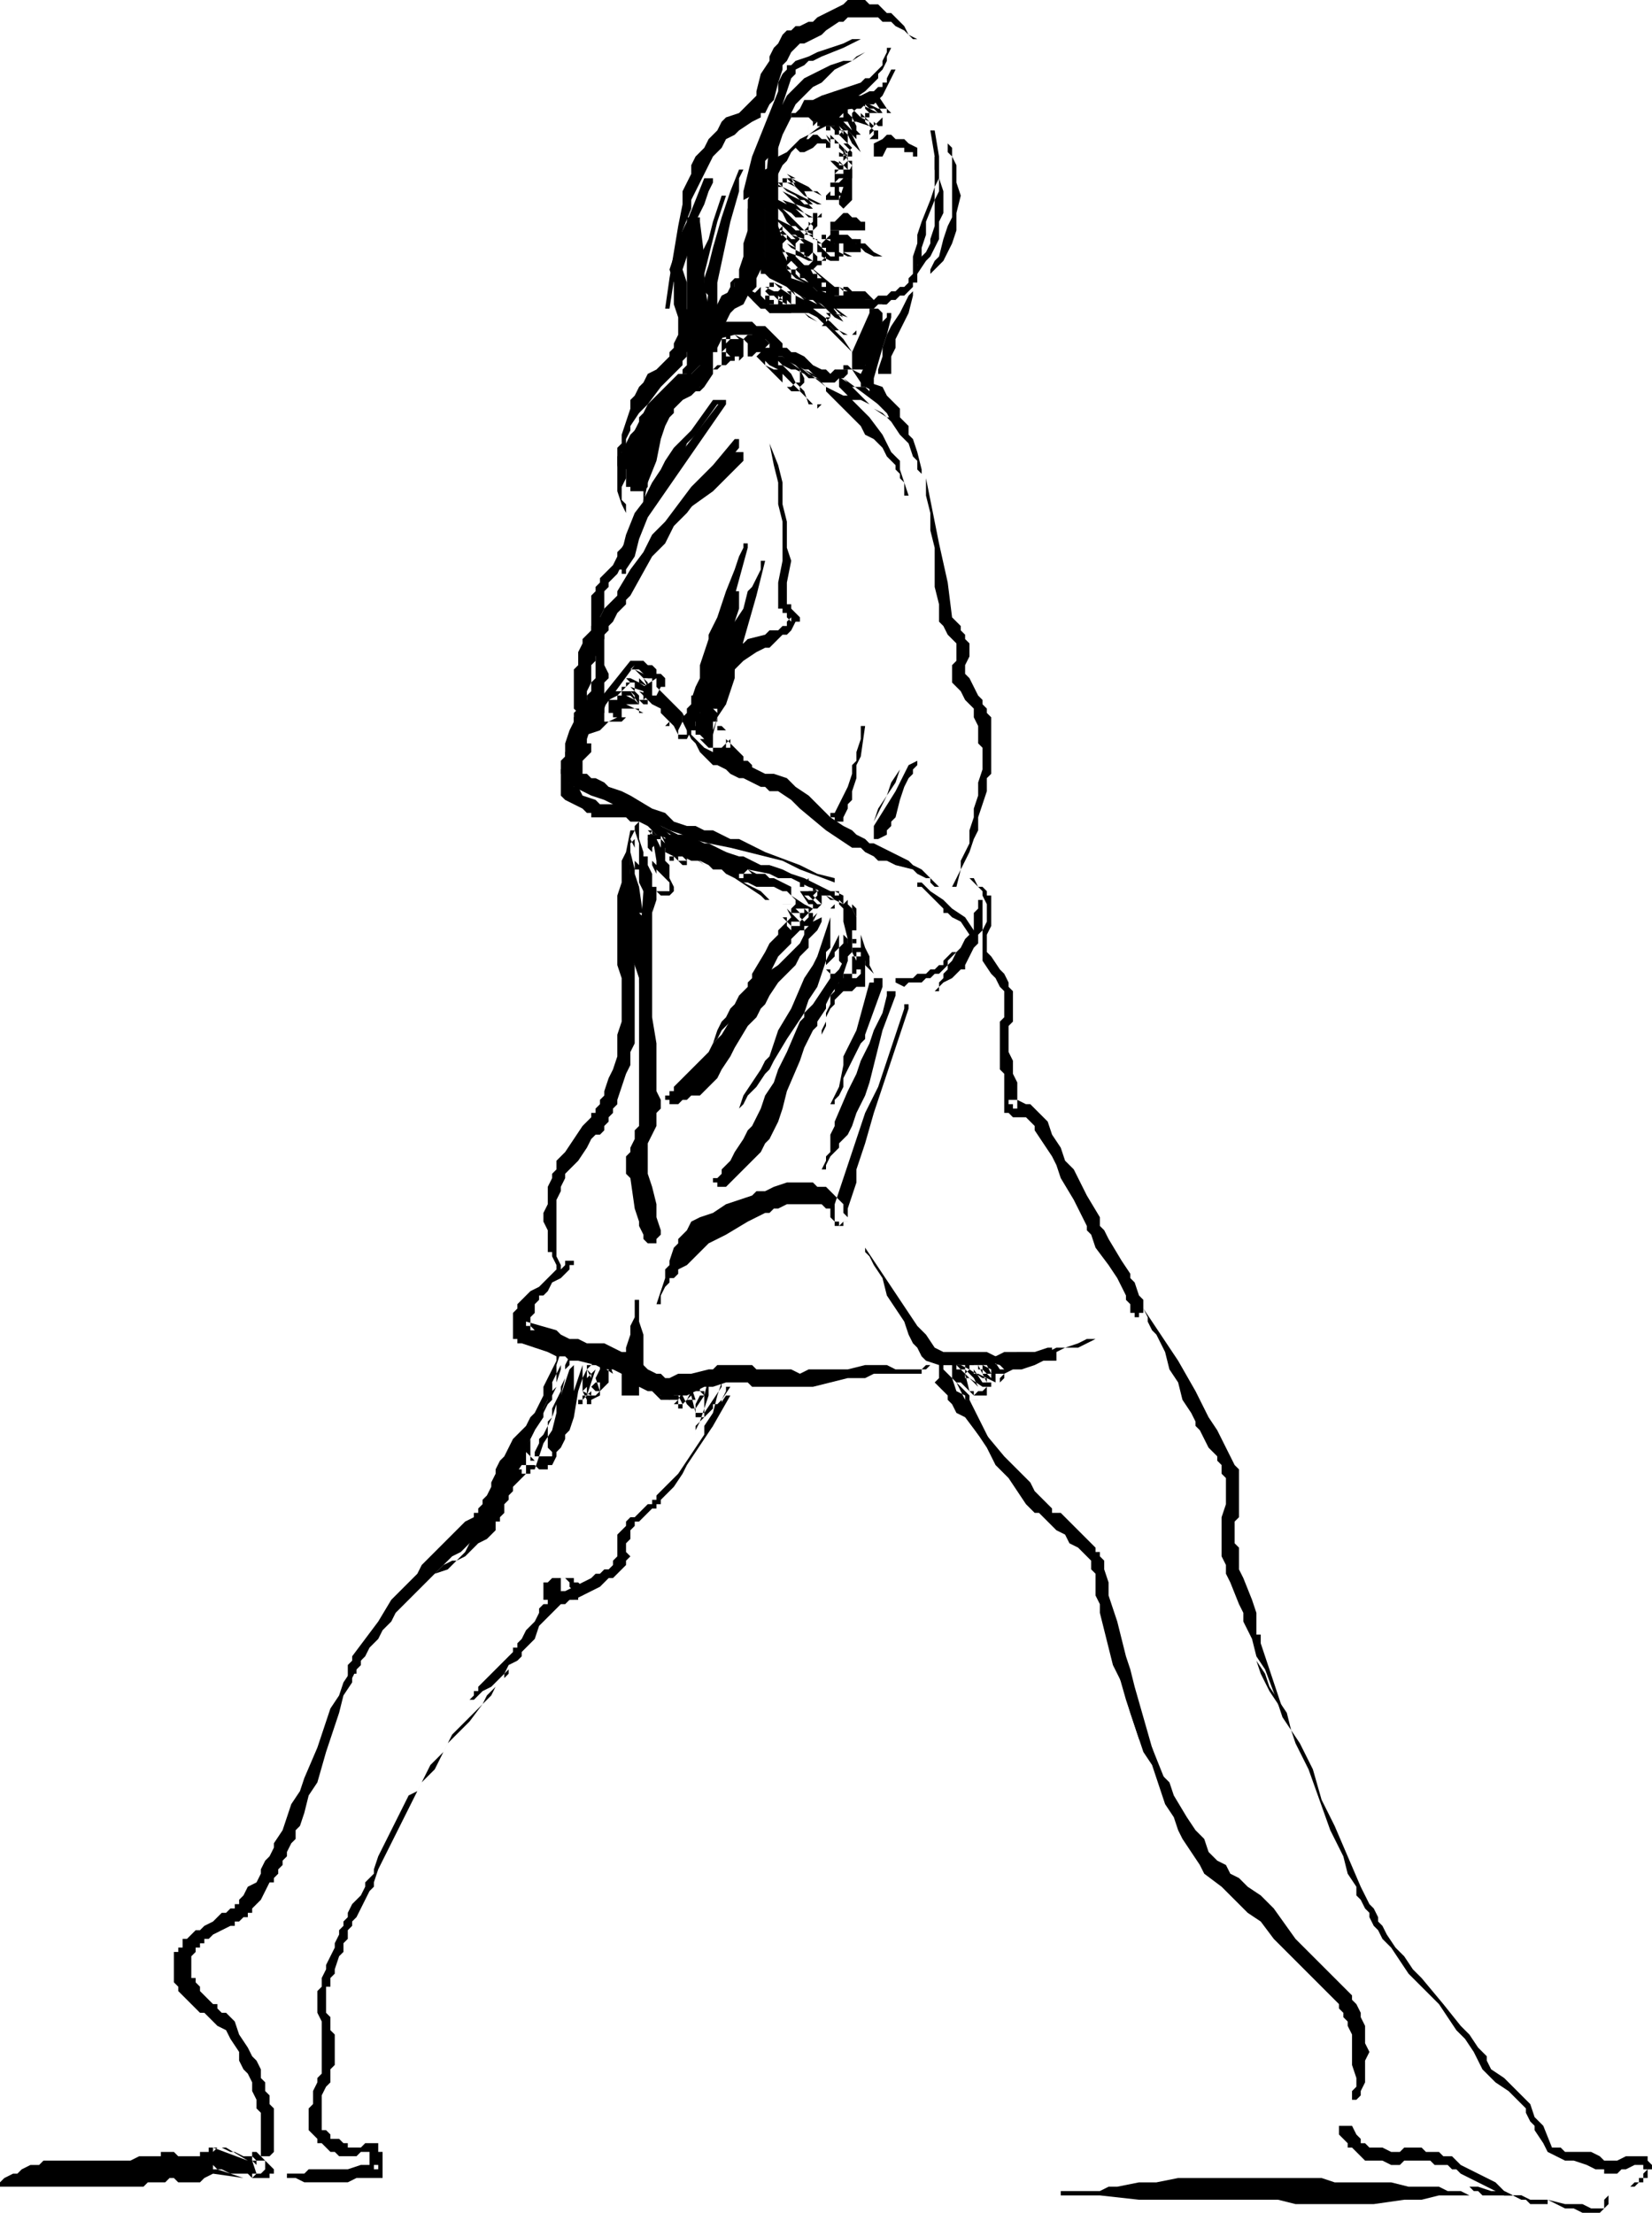 <svg xmlns="http://www.w3.org/2000/svg" width="243.2" height="325.76" fill-rule="evenodd" stroke-linecap="round" preserveAspectRatio="none" viewBox="0 0 380 509"><style>.brush1{fill:#000}.pen2{stroke:none}</style><path d="M215 36v7l-1 3-2 5-1 3v2l-1 3v4l-1 1v1l-1 1h-1l-1 1h-1l-1 1h-2l-1 1h-4l-3-1h-2l-3-1h-1l-1-1-1-1h-1l-3-1-2-2-1-1-1-1h-1v-1h-1V48l-1-1 1-3v-7h-1v2l-1 3-1 2-1 2v10l1 1v3l1 1 1 1v1h1l1 1 2 1 2 1 3 2 2 1h1l2 1 2 1h10l1-1h2l1-1h1l1-1h1l1-1 1-1v-1h1v-4l1-1v-3l1-3v-3l2-5v-3l1-2v-4l-1-1z" class="pen2 brush1"/><path d="m177 33-1 10v13l1 2 2 5 1 1h1v-1h1l-1-1v-2l-1-2v-3l-1-3V33l-1-1-1 1zm19 2v3l-1 2v1l-1 2-1 3v1l1 1 1-1 1-1V35zm-5-1v-1l-1-1h-1l-1-1h-1l-1 1h-1l-1 1-1 1 1 1h1l2-1 1-1h2v1h1v1-1zm20 0-2-1-1-1h-2l-1-1h-1l-1 1-2 1v3h2l1-2h4v1h2v1h1v-2zm6-3 1 2v2l1 1v14l-1 2-1 3-1 4-1 1-1 2v1l-1 1 1-1 1-1 1-1 1-1 2-4 1-3v-4l1-4-1-3v-4l-1-2v-2l-1-1-1-2z" class="pen2 brush1"/><path d="m214 30 1 6v3l1 2v3l-1 2v6l-1 3v1l-1 2-1 1-2 4h1l2-3 1-1 1-2 1-2v-4l1-2v-5l-1-3v-5l-1-6h-1zm-9-14-1 2v1h-1v1h-1l-1 1h-1l-2 1h-3l-7 2-2 2v1l1 1h1l2-2 6-1h2l1-1h2l1-1 1-1 1-2 1-2 1-2h-1v-1 1zm-15 12-4 3-2 1-2 2-1 1-2 1-1 2-2 1-1 2-1 2-1 2v2l-1 1v5l-1 3v3l-1 3v2l-1 1v1l-1 1-2 1-1 2-1 1-1 1-1 2-1 4v1l1 1v1h3v-1l2-4v-2l1-2 1-1 2-1 1-2 1-1 1-1v-2l1-2 1-3V48l1-2v-2l1-2 1-2 1-2 1-1 1-2 1-1 2-1 1-2 2-1 2-1v-1z" class="pen2 brush1"/><path d="M163 64v3l-1 7-1 6v4l-1 1-1 1h-3l-2 2-2 2-1 1-1 1-1 1-1 2-1 1v1l-1 2-1 3-1 2v8h1v1h3v-3l1-1v-2l1-2v-1l1-2v-2l1-2 1-2 1-1 1-1 1-1 1-1 2-1 1-1 1-1h1l2-3V64h-1z" class="pen2 brush1"/><path d="m145 120-1-2v-2l-1-1v-3l1-2v-2l1-2 1-2 1-2 1-2 1-3 1-1 1-2 1-1 1-2-1 1-2 2-2 2-2 3-1 1-1 2-1 1v1l-1 1v8l1 3 1 2 1 2z" class="pen2 brush1"/><path d="M143 111v-7l1-2v-1l1-2v-1l2-3 2-2 3-4 2-2 1-1 1-1 1-1v-1l1-1v-1l1-1v-6l-1-3v-6l-1-3 2-6v-2l1-3 1-2 1-2 1-3 1-2v-1h-2l-2 5-2 5-1 2-1 3-1 3-1 3 1 3v5l1 3v4l-1 2v1l-1 1v1l-1 1-1 1-1 1-2 1-1 2-1 1-1 2-1 1v2l-1 3-1 3v2l-1 1v4l1 4z" class="pen2 brush1"/><path d="m154 71 2-13 1-5 2-5v-2l1-2 1-2 1-2 1-2 1-2 2-2 1-2 2-1 1-1 3-2 2-1v-1h1l1-2 1-1 1-4 1-3v-1l1-1 1-2 1-1 1-1h1l2-1 2-1 1-1 3-2h1l1-1h7l1 1h2l1 1 2 1 2 2h1l-2-1-1-2-1-1-2-2h-1l-1-1-1-1h-2l-1-1h-4l-1 1-2 1-2 1-2 1-1 1h-1l-2 1h-1l-1 1h-1l-1 1-1 2-1 1-1 2v1l-2 3-1 4v1l-1 1-1 1-1 1-1 1-3 1-1 1-1 2-1 1-1 1-1 2-2 2-1 2v2l-1 2-1 2v3l-1 5-1 6-1 6-1 7h1zm55-3-1 2-1 2-2 3-1 2-1 3v2l-1 3v1h3v-4l1-2v-2l1-2 2-4 1-4v-1l-1 1zm3 43v-3l-1-4-1-3-1-1v-2l-2-2v-2l-1-1-1-1-1-1-1-2-3-1v3l4 4 1 2 2 3 2 2 1 3 1 1v2l1 1v2zm-13-26-2-2-1-2-2-3-1-1-1-1-2-2-2-2-1-1h-1l-1-1h-8l-1-1-1-1-2-1v-1l-1-1-2-1h-1l-1 1v1l-1 2-1 2-2 3-1 3v2h2l4-1h4l1 1h2l1 1 1 2 1 1h1l1 1 2 1 2 1h1l1 1 1 1 1 1h3l1-1h1l1-1v-1h-3l-1 1-1-1h-1l-2-1-1-1-1-1-2-1h-1l-1-1h-1v-1l-1-1-1-1-1-1-1-1h-2l-1-1h-6l-2 1h-1v1l1 1 1 1v-1l2-6 2-6h-1v1l2 1v1h1l2 2 1 1h1l1 1h9l2 1 1 1 1 1 2 2 2 2 2 2 1 2 1 2h1zm-37 3-1 1-2 1h-1l-1 1h-1l-2 2-1 2-2 2-1 3-1 2-1 3-1 6v1l1 1 1-1v-1l2-5 1-5 1-3 1-2 1-1v-1l1-1 1-1 1-1 2-1h1l1-1v-1zm2 4-5 7-2 2-2 2-2 3-1 2-2 3-2 4v1l1 1h1l1-1 3-7 1-2 2-2 1-3 2-2 5-7h1v-1h-2z" class="pen2 brush1"/><path d="m166 92-20 26-2 5-1 4-1 3v1h1v1h1v-1l2-3 1-4 2-5 18-26v-1h-1z" class="pen2 brush1"/><path d="m169 101-5 6-5 5-6 8-3 3-2 4-3 4-3 5v1l-1 1-1 1-1 1-1 2h-1l-1 2v1l-1 1-1 1v1l-1 2v3l-1 1v9l1 1h1v-1l1-1v-3l1-2v-4l1-1v-2l1-1v-1l1-1v-1l1-1v-1l1-1 1-2 2-2v-1l1-1 5-9 3-3 2-4 3-3 3-4 9-11v-2h-1zm-34 67 11-15-1 1h2l1 1 1 1h1v2h1v-2l-3 2v2l2 2 2 1v1l1 1 1 1 1 1 1 2v1h2l1-2 1-1v-1l1-1v-1l1-2 1-2v-3l1-3 1-3 1-3 1-6 2-5 3-11v-1h-1v1l-1 2-1 3-2 5-1 3-1 3-1 2-1 2v1l-1 3-1 3v3l-1 2-1 3v1l-1 1v1l-1 1v1l-1 2v1h2v-1h1-1l-1-3v-1l-1-1-1-1-1-1-1-1-2-2h-1v2h1l1-2h1v-2l-1-1h-1v-1l-1-1h-1l-1-1h-3l-12 15v2h1l1-1z" class="pen2 brush1"/><path d="M148 111v5l-1 2-1 2-1 3-2 3-1 1v1l-1 2-2 2-1 1v1l-1 1v1l-1 1v10l1 4v5l-1 1v2l-1 1v1l-1 1-1 1-1 1v10-2l1-2v-1l1-1v-1l1-1 1-2h1v-1l1-1 1-1v-4l1-1v-1l-1-2v-9l-1-2 1-2v-4l1-1v-1l1-1 1-1 1-2v-1l1-2 1-1 1-2 1-2v-2l1-2v-2l1-5v-1l-1 1zm8 51 1 2v2l1 2 1 2 1 1 1 2 1 1 1 1 1 1h1l2 1 1 1 2 1h1l4 2h1l1 1h2l3 2 2 2 6 5 3 2 3 2h2l1 1 2 1 1 1h2l2 1 4 1 1 1 2 1h1v1l1 1h1l-3-3-1-1-2-1-1-1-2-1-2-1-2-1-2-1h-1l-1-1-2-1-1-1-2-1-3-2-5-5-3-2-2-2-3-1h-2l-2-1-2-1-3-1-3-1-1-1h-1l-2-1-1-1-1-1-1-1v-1l-1-2-1-2-1-2zm55 42h1l1 1 1 1 1 1 1 1 1 1v1h1l1 1 2 1 2 3h1v-1l-2-3-3-2-2-2-3-2-2-2h-1v1zm11 11-1 2-1 2h-1l-1 1-1 1v1h-1l-1 1h-1l-1 1h-2l-1 1h-4v1l2 1 1-1h3l1-1h1l1-1h1l1-1 1-1v-1l2-2 1-2 1-2zm-26-7v1l1 2 1 4v5l1 1v1l2 2-1-2v-2l-1-2-1-3-1-4v-2l-1-1z" class="pen2 brush1"/><path d="m163 198-1-1h-1l-1-1-1-1-5-3-2-2-2-2-2-1-1-1h-3l-1-1h-5l-1-1-3-1-1-2h-1l-1-1v-2l1-1v-1l1-2 1-2 1-2 1-3v-1l1-1 1-1h1v-2l-1-1h-1l-1 1-1 1h-1l-1 1-1 1v1l-1 2-1 3v3l-1 3v6l1 1 2 1 2 1 1 1h1v1h8l1 1h2l2 1 1 1 1 1 3 1 4 3 5 2zm48-23-2 1-1 2-1 2-1 2-5 8v3h1l2-1v-1l1-1v-1l1-1 1-4 1-3 1-2 1-1v-1l1-1v-1zm2-65v4l1 4v4l1 4v9l1 4v4l1 1 1 2 1 1 1 1v4l-1 1v4l1 1 1 1 1 2 1 1 1 1v2l1 2v4l1 1v5l-1 3v3l-1 3v2l-1 3v3l-1 2-1 2v2l-2 4h1l1-4 2-4 1-3 1-2v-3l1-3 1-3v-3l1-1v-13l-1-1v-1l-1-1v-1l-1-1-1-2-1-2-1-1v-2l1-2v-3l-1-1v-1l-1-1v-1l-1-1-1-1-1-8-2-9-3-15zm-6 67-2 3-1 3-2 3-1 3v1-1l3-6 2-3 1-3zm-9-10v3l-1 3v2l-1 1v2l-1 3-1 2-1 2-1 2h-1v1h1v1h2v-1l1-2v-1l1-1v-2l1-3v-3l1-2 1-7h-1zm-21-65 1 5 1 4v5l1 4v9l-1 5v6h1v1h1v1l1 1v-1l-1 1v1h-1l-1 1h-2l-1 1-4 1-1 1h-1l-1 1-1 1h-1l-1 1v1l-1 1-2 2v2l-1 1-2 1v1h-1v2h1v1h3l2-2 1-1v-1l1-2 1-2 1-1 1-1 1-1 3-2 2-1h1l2-2 1-1h1l1-1 1-2h1v-1l-1-1-1-1v-1h-1v-1 1-5l1-5-1-3v-6l-1-4v-5l-1-4-2-5zm-8 2-4 4-2 3-3 3-1 2-2 2 7-5 3-3 4-4v-2h-2zm40-3-1-2-1-3-2-2-2-2-2-2-2-2-1-2-2-1-1-1h-1v3l1 1 1 1 3 3 2 2 3 2h2v-1l-1-1-3-2-1-2-2-1h-3l-1-1-3-2h-2v4l1 1 1 1 1 1 5 5 1 2 2 1 2 2 1 2 2 2v1l1 1v1l1 1v3h1l-1-3-1-3v-2l-1-1-1-1-1-2-1-2-3-4-5-5-1-1-1-1v-2l-1-1h-1v1h-1v2l2 1 2 1h1l1 1h2l2 1 1 1 2 1 1 1 1 1v-1h1v-1l-1-1-5-4-2-2-2-3h-1v-1 1h-1v2l4 3 4 3 2 2 2 2 2 2v1l1 1zm14 101 2 2 1 1v1l1 2v4l-1 2v7l2 3 1 1 1 2 1 1v6l-1 1v11l1 1v9h1l1 1h3l1 1 1 1v1l2 3 2 3 1 2 1 3 3 5 3 6v1l1 1 1 3 3 4 2 3 1 2 1 2v1l1 1v2h1v1h1v-1h1v-3l-1-1-1-3-1-1v-1l-2-3-3-5-1-2-1-1v-2l-3-5-3-6-2-2-1-3-2-3-1-3-1-1-1-1-1-1-1-1h-1l-2-1h-2v1h1v1h1v-6l-1-2v-3l-1-2v-6l1-1v-7l-1-1v-1l-1-2-1-1-2-3-1-1v-4l1-2v-7h-1v-1l-1-1h-1l-1-2h-1zm28 106h-1l-2 1-3 1h-2l-2 1h-7l-2 1h-3l-2-1h-10l-2-1-2-3-2-2-4-6-4-6-4-6v1l1 1 1 2 2 3 1 4 2 3 2 3 1 3 1 2 1 1 1 2 1 1 3 1h12l3-1h5l2-1h3l2-1 2-1h3l2-1 2-1h-1zm-36 6h-2l-1 1h-6l-2-1h-5l-4 1h-9l-2 1-2-1h-8l-1-1h-8l-1 1h-1l-4 1h-3l-2 1h-1l-1-1h-1l-2-1-1-1-1-1-1-1h-1v-1h-2l-2-1-2-1h-4l-2-1h-2l-2-1-1-1-7-2v1h1v1h1l-1-1v-2l1-1v-2l1-1v-1h1l1-1 1-2 2-1 1-1 1-1v-1h1v-1h-2v1l-1 1h-1l-1 1-2 2-1 1-2 1-1 1-1 1-1 1v1l-1 1v6h1v1h1l6 2 2 1h2l1 1h2l4 1 2 1h2l2 1 2 1 2 2 2 1h1l2 1 2 1 1-1h3l4-2h2l3-1h5l1 1h14l4-1 4-1h4l2-1h11v-1h1l1-1h1z" class="pen2 brush1"/><path d="M129 293v-2l-1-2v-13l1-2v-1l1-2v-1l1-1 2-2 2-3 1-2 1-1h1l1-1v-1l1-1v-1l1-1v-1l1-1v-1l1-3 1-3 1-2v-3l1-2v-18l-1-3v-26l1-2h-1v-1 1l-1 5-1 2v5l-1 3v16l1 3v10l-1 3v5l-1 3-1 2-1 3v1l-1 1v1l-1 1v1h-1v1l-1 1-1 1-2 3-2 3-1 1-1 1v2l-1 1v1l-1 2v4l-1 2v2l1 2v5h1v1l1 2v1l1 1z" class="pen2 brush1"/><path d="m148 205-1 14v40l-1 1v2l-1 2v1l-1 1v4l1 1 1 7 1 3v1l1 2v1l1 1h2v-1l1-1v-1l-1-3v-3l-1-4-1-3v-7l1-2 1-2v-3l1-1v-2l-1-2v-11l-1-6v-30h-2v1zm47 10v4l-1 1v1l-1 2-1 1-1 1-2 3-2 3-2 2v1l-1 1-3 7-2 4-1 3-2 3-1 3-2 4-1 1-1 2-2 3-1 2-1 1-1 1v1l-1 1h-1v1h1v1h2l1-1 1-1 2-2 1-1 1-1 1-1 1-1 1-2 1-1 1-2 1-2 1-3 1-4 3-7 1-3 1-2 1-2 1-1v-1l2-3v-1l1-2 2-3 1-1v-2l1-2v-1l1-2v-2l-1-1v-1 1zm-8-3 2-1v-1h-1l-1 2-1 1-1 1v1l-1 2-1 1-1 1-1 1-2 2-3 2-2 2v1l-1 1-4 5-3 5-2 2-1 2-2 2-2 2-1 1-1 1-1 1-1 1v1h-1v1h-1v1h1v1h2l1-1h1l1-1h2l1-1 1-1 1-1 1-1 1-2 2-3 1-2 3-5 2-2 1-2 1-1 1-2 2-3 2-2 2-2 1-2 1-1 1-1v-2l1-1 1-1 1-2v-2h-1l-1 1v1z" class="pen2 brush1"/><path d="m208 232-1 3-1 3-1 3-1 3-2 6-3 6-2 6-1 3-1 3-1 3-1 3-1 3v4h1v1l1-1h1v-1l-1-1v-2l-1-1-1-1-1-1-1-1h-2l-1-1h-6l-3 1-2 1h-2l-1 1-3 1-3 1-3 2-3 1-2 1-1 2-2 2v1l-1 1-1 3v1l-1 1v2l-1 3-1 3h1v-2l1-2 1-1v-1h1l1-1v-1l2-1 2-2 1-1 1-1 1-1 4-2 5-3 2-1 2-1h1l1-1h1l2-1h8l1 1h1v2l1 1v1h2v-1h1v-3l1-3 1-3v-3l2-6 2-7 4-12 2-6 2-6v-1h-1v1zm-62 67v4l-1 2v2l-1 3v2l-1 1v8h4v-2l1-5v-7l-1-3v-5h-1zm21 22-2 3-2 3-1 3-2 3-2 3-2 3-5 5v1h-1v1h-1l-2 2-1 1h-1l-1 1v1l-1 1-1 1v5l-1 1v1l-1 1h-1l-1 1h-1l-1 1-2 1-2 1-2 1h-1l-1 1h-1l-1 1v1h-1l-1 1v1l-1 2-2 2-1 2-1 1v1h-1v1l-1 1-1 1-2 2-2 2-1 1-1 1v1h-1v1l-1 1h1l1-1 1-1 2-1 1-1 1-1 1-1 1-2 2-1 1-1v-1l1-1 2-2 1-3 1-1 1-1 1-1 1-1 1-1h1l1-1h1l2-1 2-1 2-1 1-1 1-1h1l1-1 1-1 1-1v-1l1-1-1-1v-2l1-1v-2l1-1v-1h1l1-1 1-1 1-1h1v-1h1v-1l3-3 2-3 1-2 2-3 2-3 2-3 4-7h-1zm-39-12v4l-1 2-1 2-1 2v2l-1 2-1 2-1 1-1 2-3 3-1 2-1 2-1 1-1 2v1l-1 2v1l-1 2-1 1v1l-1 1v1h-1v1l-2 1-2 2-1 1-1 1-1 1-1 1-2 2-2 2-1 2-2 2-2 2-2 2-3 5-6 8v1l-1 1v3h1v-1h1v-1l1-1v-1l1-1 1-2 2-2 1-2 2-2 1-2 2-2 2-2 2-2 1-1 2-2 2-2 2-2 2-1 2-2 2-1 2-2 1-1v-1l1-1v-1l1-2 1-3 1-1v-1l1-1 2-3 1-4 2-4 2-3v-2l1-2 1-2v-2l1-2v-2l1-3v-2h-1zm135-8 1 2v1l1 2 1 1 1 2 1 2 1 4 2 3 1 4 2 3 1 2v1l1 1 1 2 1 2 1 1 1 1v1l1 1v2l1 1v6l-1 3v9l1 2v2l1 2 2 5 1 2v2l2 4 1 4 2 3 3 8 2 4 1 3-6-18-1-3v-2h-1v-5l-1-3-2-5-1-2v-5l-1-1v-5l1-1v-11l-1-1-1-2-1-2-1-2-1-2-2-3-3-6-4-7-2-3-2-3-2-3-2-3h-1 1zm-47 15 5 7 2 4 2 3 2 3 2 4 3 3 2 3 2 3 1 1 1 1h1l1 1 2 2 1 1 2 1 1 2 2 1 1 1 1 1 1 1v2l1 1v5l1 2v2l1 4 1 4 1 4 2 4 2 7 1 3 1 3 4 7 2 5 1 1v-1l-4-10-2-7-2-7-1-4-1-3-2-8-1-3-1-3v-3l-1-3v-2l-1-1v-1h-1v-1l-1-1-1-1-1-1-2-2-3-3h-2v-1l-1-1-1-1-1-1-1-1-1-2-3-3-3-3-5-6-2-3-3-3-1-2-1-2-1-1-2-2v-1 1z" class="pen2 brush1"/><path d="m289 382 1 3 2 4 2 3 1 3 2 3 1 3 3 6 5 14 3 6 1 4 2 3v2l1 1 1 2 1 1v1l1 2 1 1 1 2 2 2 2 3 2 3 2 2 5 5 4 6 2 2 2 3 1 2 1 2 1 1 2 2 3 2 1 1 1 1 1 1 1 1v1l1 2 1 1v1l2 3 1 2 2 1 2 1h2l3 1 2 1h2v1h3l1-1h1l2-1h2v1h1l-1 1v1h-1v1h-1l-1 1h1l1-1h1v-1h1v-2h1v-1l-1-1v-1h-5l-2 1h-3l-1-1-2-1h-6l-1-1h-2l-2-5-2-2-1-3-1-1-1-1-1-1-1-1-2-2-3-2-1-2v-1l-2-2-2-3-2-2-4-5-5-6-2-2-2-3-2-2-2-3-1-2-1-1v-1l-1-2-1-1-1-2-1-2-3-7-3-7-3-6-2-7-3-6-2-3-1-4-2-3-2-3-1-3-2-3zm81 121v2l-1 1v2h-3l-2-1h-4l-4-1 4 2h2l2 1h4l1-1 1-1v-4zm-14 3h-4l-2-1h-2l-2-1-2-2-4-2-2-1-2-1-1-1-1-1h-2l-1-1h-3l-1-1h-4l-1 1h-2l-2-1h-3l-1-1h-1v-1l-1-1-1-2h-3v2l2 2v1h1l1 1 1 1 1 1h4l2 1h2l1-1h6l1 1h3l1 1h1l1 1 2 1 2 1 4 2 2 1h2l2 1h1l1 1h4v-1zm-44-23 1-1v-1l1-2v-5l1-2-1-2v-4l-1-2v-1l-1-2-1-1v-1l-1-1-1-1-1-1-1-1-1-1-1-1-1-1-6-6-5-7-3-3-3-2-2-2-2-1-1-2-2-1-2-2-1-3-2-2-2-3-3-5-1-3-2-2-1-3-1-3-2-3-1-3-1-3-1-3-1-3-1-3h-1l2 7 2 6 2 6 2 3 1 3 1 3 1 3 2 3 1 3 1 2 2 3 2 3 1 2 4 3 3 3 3 3 3 2 3 4 3 3 6 6 2 2 1 1 1 1 1 1 1 1v1l1 1v1l1 1v1l1 2v7l1 3v2l-1 1v2h1zM83 379v1l-1 1-1 2v1l-2 3-1 3-2 3-1 3-2 6-3 7-1 3-2 3-1 3-1 3-2 3v1l-1 2-1 1-1 2v1l-1 2-2 1-1 2-1 1v1h-1v1h-1l-1 1h-1l-1 1-1 1-2 1-1 1h-1l-1 1-1 1h-1v2h-1v1h-1v7l1 1v1l1 1 1 1 1 1 1 1 1 1h1l2 2 1 1 2 1 1 2 2 3v2l1 2 1 1 1 2v2l1 2v2l1 1v10h2l1-1v-10l-1-1v-2l-1-1v-2l-1-1v-2l-1-2-1-1-1-2-2-3-1-3-1-1-1-1h-1l-1-1v-1h-1l-1-1-1-1-1-1v-1l-1-1v-1h-1v-5l1-1v-1h1v-1h1v-1h1l1-1 2-1 2-1h1v-1h1l1-1h1v-1h1v-1l1-1 1-1 1-2 1-2h1v-1l1-1v-1l1-1v-1l1-1v-1l1-2 1-1v-2l1-1 1-3 1-4 2-3 2-7 1-3 1-3 1-3 1-4 2-3v-1l1-2 1-1v-1l1-2 1-1h-2zm34 5-1 1v1l-1 1-1 1-2 2-1 2-2 2-1 1-2 2-2 2-1 2-1 2-2 2-1 1-1 2-1 2-1 2-2 1-1 2-1 2-1 2-1 2-1 2-1 2-1 2-1 3v1l-1 1-1 1v1l-1 2-2 2-1 2v1l-1 1v1l-1 1v1l-1 2v1l-1 2-1 2v1l-1 2v2l-1 1v5l1 2v12l-1 1v1l-1 2v3l-1 1v5l1 1 1 1v1h1l1 1 1 1h1l1 1h4l1-1h2v3h1v2-1h1v-1h-4l-3 1h-9l-1 1h-4v1h2l2 1h10l2-1h6v-6h-1v-2h-3l-1 1h-3v-1h-1l-1-1h-2v-1l-1-1h-1v-8l1-2 1-1v-3l1-1v-7l-1-1v-3l-1-1v-6h1v-2l1-1v-1l1-3 1-1v-2l1-1v-2l1-1v-1l1-1 1-2 1-2 1-2 1-1v-1l1-3 2-4 1-2 1-2 2-4 1-2 1-2 1-2 1-2 2-2 1-1 1-2 1-2 1-2 2-2 1-1 2-2 3-4 2-2 1-2 2-2 1-1v-1zm80-329h-1l-1-1h-2v-1h-2v1l-1 1h1v1h7v-1h-1z" class="pen2 brush1"/><path d="m180 38 1 1v1l1 1 1 1v-1h-1v-1 1h-1 1l1 2 2 1 1 2 1 1h2v-2l-1-1h-3l-4-2v-1h-1v1h-1v1h1v1l3 3 3 3h2l1-1v-2h-1l-4-2-4-2-2-1v-1h-2v4l2 2 2 2 1 2 2 2h2l1-1 1-1v-3h-1l-6-2-1-1h-3v1h-1v1l1 1v1l2 2h1l1 1 3 3h2v-1l1-1v-2l-1-1h-2l-1-1-2-1h-3v1h-1v2l1 1 3 2 3 3 1 1h3v-2h1v-1l-1-1h-1l-1-1h-1l-2-1h-2v1l-1 1 1 1 1 1 1 1 2 1 3 2h2l1-1v-2l-1-1h-2l-2-1-3-1h-2l-1 1v1h1v1l2 3 2 2h3l1-1v-2l-1-1-1-1-1-1h-1v2h5v1l2 1h2v-1h1v-1l-1-1v-1h-1v-1l-1-1h-1v1l-1 1v1h1v1h3l2 1h1v1h1v-1h1v-1h1l-1-1v-1h-1l-1-1h-2v3h5l2 1h2l-2-1-2-2h-1l-1-1h-3l-1 1v1l1 1 2 1v1h1v-1h1v-3h-1l-3-1-2-1h-3v1h-1v1l1 1 1 1v1h2v-1h1v-2h-1l-2-1h-6l-1 1v5h3l1-1v-2l-2-2-2-2h-2v1l-1 1v2h1l3 1 2 1h2v1h1v-1h1v-1h1l-1-1v-1l-1-1-3-2h-1l-1-1-1-1h-3l-1 1v1l1 1 1 1 2 1 1 1h1v1h1l1-1h1v-3l-1-1-2-1-5-5h-2l-1 1v3l1 1h2l2 2h5v-3l-1-1-3-3-2-1-1-1-1-1h-2l-1 1v3h1l1 1 6 3h3l1-1v-3h-1v-1l-1-1h-1l-2-2-2-1-2-2h-2l-1 1v3h3l2 1 2 1 2 1 2 1h2v-3l-2-1-2-1-2-2-1-1h-2v2l4 2h1l1 1h3v-2l-2-1-1-1-2-1-2-1h-1l1 1h1v-1l-2-1v-1l-1-1z" class="pen2 brush1"/><path d="M176 56v3l1 2 1 1v1l1 1 2 2 2 2 1 1h2v-1h1v-1l-1-1v-1l-1-1-1-1v-1l-1-1v-1h-1l-1 1v1l2 2 2 1 1 1 2 2h3v-3h-1l-1-1h-1v-1h-1l-1-2h-2v3l2 1 1 1 2 2 1 1h3v-1h1v-1l-1-1-2-1h-1v1h-1v1h1v1h2v1l1 1h4l2-1h3l1 1h1l-1-1h-2l-2-2h-3l-1-1h-1v1h1l-2-1-2-1h-2v2l1 2h2v-1h1v-2h-1l-6-5h-2l-1 1v1l1 1h1l1 1 1 1v2h4v-3h-1l-2-2-1-1-2-1-2-2h-2v1h-1v1l1 1h1v4l1 2 1 1h1l1-1v-3l-2-2-1-1h-1l-1-1h-1l-1-1-1-1v-1l-1-1v-2h-1v1zm15-26 2 2v1l2 2h1-1v-5h-1l-1 1h-1v1l2 2 1 3 1 1h1v-1h1v-2l-1-2-1-2-1-1-1-1-1-1h-3v3l1 2 1 1h2v-1h1v-1l-1-1v-1l-1-1-1-1h-4l-1 1h-1v2h5l1 1h1l1 1h1v2l-1 1v-1h-1v3h2v-2l-2-1h-1v4h1l1-1 1-1h-1l-1-1h-1v1h-1l1 1v2h1v1h1v-3l-1 1-1 1v3h1v-1l1-1h-1l-1 1h-1v1h1l-1 1v1h1v-2l-1 1-1 1v1h3v-1h1l-1-1v-2h-1v1h3v-2h-1v-1h-1v1h3v-2h-1l-1-1-1-1v-1h-1v2l1 1h2v-2h-1v-1h-1v-1h-1v2l2 1h2v-1h-1l-1-2h-1v1l1 1 1-1v-1l1-1-2-2-1-1v-1h-1l-1-1h-1l-1-1h-2v1h-1v2h4l1 1v1l1 1h2v-1h1v-1l-1-1-1-2v-1h-1v1h-1v1h-1v1h1v1h1v1h1v1l1 1 1 2v1h2v-1h1v-2l-2-2-1-2-1-1h-2v2h1v1l1 1 1 2h1v-1l-1-1-1-1-1-1-2-2z" class="pen2 brush1"/><path d="m191 70 3 4h1v-1l-3-1-2-1-2-2v-1l-1 1v2l4 3 2 2 2 1h1l1-1v-2h-1l-2-1-2-1-2-1-2-1-3-3h-2v1h-1v1h1v1l2 2 3 2v1h1l1-1v-1h1l-1-1v-1l-2-1-2-1-4-2-2-1h-1v3h1v1l1 1h1l1 1h2v-3l-2-1h-1l-3-2-1-1h-2v2l1 1v1h1v1l1 1h2l1-1v-1h1v-1h-1v-1l-4-2h-2v1h-1v3l1 2h2l1-1v-1l1-1-1-1h-1l-2-1h-1l-1 1-1 1v1l1 1 1 1h2v1h3v-1h1v-2h-1v-1l-1-1v-1h-2l-1 1v3h2l2 1v1h2v-1h1v-3h-1l-1-1-1-1h-2v-1h-1v1h-1v2h2l1 1 2 1 1 1 1 1h2v-3l-1-1-2-1h-1l-1-1-1 1v1l1 1h1l1 1h1l2 2 1 1 2 1v1h2v-1l1-1v-1h-1v-1l-5-4h-2v3l4 2 1 1 1 1 2 1 1 1h1l1 1h3v-3h-1l-2-1-2-2-2-1-1-1h-2v2h3l2 2 2 1h1v-1l-4-3zm10-47 2 3h1v-1h-2l-2-1h-2v1l1 1v2l1 1h1l1-1 1-1-1-1-2-1-2-1h-2l-1 1v1l1 1 1 2v1l1 1v1h1l1-1 1-1v-2l-1-1h-2v-1l-1-1-1-1h-1v1h-1v3l1 1 1 1 1 1v1h2l1-1v-1l1-1h-1v-1l-2-1-2-2h-2l-1-1h-5v1l-1 1v2h1v1h6l1 1 1 1 1 1h3l1-1v-2l-1-1-1-1-2-2-1-1h-1v1h-1v1l-1 1h1v1h1l1 2 1 1h1v1h4v-3l-1-1-1-1v-1l-1-1v-1h-1l-1 1-1 1v2h1l3 1 1 1h1v-1h1v-2l-1-1-1-1h-1l-1-1h-1v1l1 1h6l-1-1-2-3-1 1z" class="pen2 brush1"/><path d="M204 11v1l-1 2v1l-1 1-1 1-1 1h-1l-1 1-3 1-3 1-3 1-2 1h-2l-1 2-1 1h-1v1h6l3-1 3-2 2-1 3-2 1-1 1-1 1-1v-1l1-1 1-2v-1l1-2h-1z" class="pen2 brush1"/><path d="m199 12-2 1-1 1h-2l-3 1-2 1-2 1-2 1-1 1-2 2-1 1-1 2-1 1-1 2-1 2-2 3-1 4v1h2l3-3 1-3 2-4v-1l1-2 1-1 1-1 2-2 2-1 3-3 4-2 3-2z" class="pen2 brush1"/><path d="M198 9h-2l-2 1-6 2-2 1-3 1-1 1h-1v1l-1 1-1 2v2l-2 5-4 10-1 4-1 4v2l2-1 2-4 1-4 2-5 1-5 3-9 1-1v-1l2-1 1-1h1l2-1 5-2 4-2zm-28 30-2 5-2 6-2 7-1 4-1 3v3l1 1v2l1 3 1 2v1-11l3-14 2-7v-3l1-2h-1z" class="pen2 brush1"/><path d="m166 45-2 6-1 4-2 4-1 4v2l-1 2v10l1 1v1l1 1v-2l1-1V63l1-4 1-4 1-4 1-3 1-3h-1z" class="pen2 brush1"/><path d="M158 51v23l1 4-1 2v4l-1 1v1h1v1h1v-1l2-2 1-1v-1l1-1V71l-1-6v-6l-1-8v-1h-1v-1l-1 1h-1v1zm46 22-1 1-1 2-1 3-2 4v1l-1 2v3h3v-2l2-7 1-3 1-4v-1h-1v1z" class="pen2 brush1"/><path d="m200 72-4 9v4h3v-1l1-1 3-9v-2l-1-1h-2v1zm-12 15-1-1-2-1-1-1-1-1-2-1v-1h-1l-1 1v1l1 1 1 1 1 1 1 2 2 2 1 3h4v-4l-5-4-3-3-2-2-1-1h-2l-1 1v4l2 1h1l1 1v2l1 1h1l1-1h1v-3l-4-3-1-2-2-1-2-2h-3l-1 1h-1l-1-1h-2v1h-1v3h1v1h2v1h1v-1h1v-4h-3l-1 1v1l-1 1v3h-1l-1 1v1-1h1l1-1h1l1-1h2l1-1h1v-3l-1-1-2-1h-1v1h-1v3l1 1h6l1-1h-1l-1 1h1l3 3 4 4 1 1h2v-1l1-1v-1l-1-2-1-1v-1l-1-1-1-1-1-1-1-1h-2v1h-1v3l1 1 2 1 4 4 4 4h1v1l1-1h1v-4l-1-1-1-1-2-1-5-4v-1l-1 1h-1v2h1l2 1h1l2 1 1 1h2v1-1zm11-36h-1l-1-1h-1l-1-1h-1l-1 1-1 1h-1v2h8v-2zm-8 154-2-1-2-1-2-1-3-1-2-1-3-1h-2l-2-1-2-1h-1l-3-1-5-2-3-1-3-1-2-1-2-1h-1l5 3 5 2 6 3 5 2 5 1 2 1h3l2 1 2 1 3 1 2 1v-1zm-37-12 8 6-3-2-2-1-2-2-3-2 1 2 1 1 2 1v2h2v-1h-2l-2-3v-1h-1v1h-1v1h1v2h1v1-1h1l1-1h-1v-1l-1-1h-1l-1-1h-1v-1l-1-1-1 2 1 3v3l1 2v4h3v-2l-1-1-1-1-1-1v-1l-1-1v-7h-3v19h3v-1l-3-6v-4l-1-1v-8l1-1-1-1h-1v11h-1v1h2l-1-4v-2l1-1v-3h-2v28l1 2 1 2 1 3v1l1 1v5h1v-15l-1-3v-3l-1-7v-10l-1-3v-1h-2v11h1v-1h2v-11l-1-1h-1v5l1 2v6l1 3v6l1 1h1l1-1 1-3v-9l-1-6-1-1h-2v1h-1 1v1l1 3v1h1v2l1 2v3h1v1l1 1h2l1-1v-1l-1-2v-3l-1-1v-2l-1-1v-2l-2-1h1v1l1 2 1 1v1h1v1h1v-1h1v-1h-1l-1-2-1-1v1h-1v1h1l2 2 2 2h1v-1l-1-1-1-1v-1h-1l-1-1v-1h-1l-1-1 3 2 2 2 2 1 3 2-7-6h-1z" class="pen2 brush1"/><path d="M186 206h1l1-1 1 1h2l1 1h1l1 1 1-1h-1v-1l-2-1h-1v1l1 1h1v1l1 1v3l1 4h2v-2h-1v-1h-1v-1h-1v5l-1 1-1 1v1l-1 1-1 1v1h1v1h2v-1h1v-1l-1-1v-8h-1v1h-1v7h1l1-1v-10h-2v1l-1 3-2 6-1 2-2 3-3 7-3 5-2 6-1 1-1 2-2 3-2 3-1 3 1-1 1-2 1-1 1-1 2-3 1-1 1-2 3-5 4-6 1-3 2-3 1-3 1-3 3-6v-5h-2v11h1l1-1v-7h-1v1h-1v4l-1 1v4l1 1v1h2v-1h1l1-3v-1l1-1v-6h-1v-1h-1v3l1 1v1h2v-6l-1-2-1-1v-1h-1v-1h-1v-1h-2v1l1 1 2 1v-1h1-1v-1h-2v-1h-6v1z" class="pen2 brush1"/><path d="m187 206 3 3h1l1-1v-1h-1l-1-1-1-1-1-1-1-1h-1v-1l-1 1h-1v2l2 3h1v-1l1-1v-1h-3v1h1l-2-2v-1h-1l-1 1v2l1 1v1l-1 1v1h3v-1l-2-2v-1h-2v1h-1v1l1 1 3 3v1h1v-1l1-1v-2h-3l-1-1h-2v3l1 1v1l1 1v-3l-1 1-1 1-1 1v1l-1 1-1 1-1 2-3 5v1l-1 1v1l-1 1-1 1-1 2-1 1-1 2-1 1-1 2-1 3v1-1l1-1 1-2 1-1 1-1 3-2v-1l1-1 1-1 1-1v-1l2-2 1-2 1-2 1-2 1-1 1-1 1-1v-1l1-1 1-1h1v-2l-1-1v-1l-1-1-1-1h-2v3h1v1l1 1h5v-3h-1l-3-3v-1h-2v1h-1v1l1 1 1 2v1h2l1-1 1-1 1-1v-2l-1-1-2-2v-1h-1l-1 1v2l3 2 2 1h1l1-1v-2l-2-3h-2v1h-1v1h1v1l1 1h1l1 1h1l1 1h2v-2l-4-2-1-1v2zm9 13 2 4h2v-2l-1-1v-1h-2v1h-1v5h1l1-1v-1h-1v1h-3v1h-1v1l-1 1v1l-1 1v2l-1 2v2l-1 2v1l1-2v-2l1-2 1-1v-1l1-1 1-1h2l1-1h2v-7h-2v1l1 2h2v-1l-2-4h-2v1z" class="pen2 brush1"/><path d="m182 204-2-1-2-1h-1l-1-1h-2l-2-1-1 1h-1v1h1v1l2 1 2 1 3 3h2v-3h-1v-1h-1l-2-1-1-1-2-1-3-3-3-2-2-1-2-1h-1l-2-1-2-1h-9v3l1 1h3v-4h-1v1h-1v1l-1 1v1h3l2 1h2l2 1h2l2 1 1 1h2l1 1 2 1 3 2 3 2 1 1h1l1 1h2v-3l-2-1-2-1-1-1-2-1h-1v-1 1h-1v2h1l2 1h5v1h2l1 1v-2zm-16-49-2 3-1 2-2 3-1 3v3h1l1 1h1v-1h1v-1l1-3v-2h-1v-1h-3v2h-1v5l1 1 1 1 1 1h3l1-1 1-1v-1l-1-1h-2l-1 1v4l2 2 1 1 2 1h2l1 1h2l1 1-1-1-1-1v-1l-1-1h-1v-1l-1-1-1-1-2-2v2h1v-3l-1-1-1-1h-1v1l-1 1v-3h1v-2l-1-1-1-1h-1l-1 1-1 1v3h-1v1h1v1l1 1h2v-1h1l1-4 2-3 1-3 1-3v-2h-1v-1h-1v1h-1v1z" class="pen2 brush1"/><path d="m192 202-4-1-4-2-8-3-4-2-2-1h-2l-2-1-2-1h-2l-2-1h-2l-3-1-2-2-3-1-5-3-2-1-3-1-1-1-2-1h-1l-1-1h-1v-3l1-1 1-1v-2h-1v-1h-3v1l-1 1-1 1v1l-1 1v3l1 1v1h1v1h1l2 1 2 1 3 1 2 1 2 2 3 1 3 1 3 1 2 1 3 1 2 1 4 1 5 1 4 1 4 1 4 1 4 2 8 3v-1zm-44-46 1 2h1v-2l-4-2h-2v2l1 1h1v2l1 1v1h1v-1h1v-2l-2-2h-2v1h-1v1l1 1 2 3-1-1v-1l1 1h1l1-1v-1h-1l-3-1h-2v1l-1 1h1v1l1 1 2 1 2 1 2 1 1 1 1 1h1l1-1v-1h1v-1l-1-1-2-2h-2l-1-1h-1l-1-1h-7v1l-1 3v3h4l1-1 1 1h1v-1h1l1-1v-2l-1-1h-1l-1-1h-3l-2 1h-2l-1 1-1 1-1 2-1 3 1 1 3-1 1-1 1-1 2-1h2l1 1h1v-1h1l1-1v-2h-1v-1h-1l-2-1h-2v1h-2v3h1v1h2v-2h4v1h1l2 1 2 2h2v-1h1v-2l-1-1-1-1-1-1h-1l-1-1-3-1h-1l-1-1h-1l-1 1v2l1 1h5v-1h1v-2l-3-2v-1h-2v1l-1 1 1 1 2 2h3v-2l-1-1v-1l-1-1-1-1-1-1h-2v2h1l4 2h1v-2h-3 1zm27-27v2l-1 2-1 2-1 1-1 4-2 3-2 3-2 3-1 4-1 1v2l-1 4v2h1v1h3v-1h1v-1l1-3 1-4 1-3 2-7 2-7 1-4 1-4h-1z" class="pen2 brush1"/><path d="M168 136v2l-1 1-1 3-1 3-1 1v3l-1 1v2l-1 3v3-1h1v-2l1-1 1-1 1-1 1-1v-1h1v-2l1-2v-3l1-3v-4h-2zm36 93-1 4-2 4-1 3-2 4-1 3-2 4-3 7v1l-1 2v4l-1 1v1l-1 2h1v-1l1-2 1-1 1-1v-1l1-1 1-1 1-2 1-3 2-4 1-3 1-4 2-8 3-8v-1h-2v1zm-4-3-3 11-1 2-1 2-1 2v2l-1 5-1 2-1 2h1v-1l1-1 1-2v-2l1-2 2-4 1-2 1-1v-1l4-11v-2h-2v1h-1zm25-19v2l-1 1v4h-1v1l-1 1-1 2-1 1-1 2-1 1v1l-1 1v1l-1 1v1l-1 1h1v-1l1-1 2-1 1-1 1-1h1v-1l2-4 1-1v-2l1-1v-7h-1zm16 103-3 1h-7l-2 1h-4v3h1l2 2v1h2v-1l1-1v-1l-1-1-4-1h-2v2l2 3h2v-3l-4-2h-2v3l1 4h1v1l1-1h1l1-1v-2h-1l-3-2-2-1h-2v3l1 3 2 1v1h3v-3l-3-3-3-3v-1h-2v1l-1 1v3l-1 1 1 1 1 1 1 1v1l1 1 1 2 2 1 3 4 1 1 2 2 1 2 1 2h1-1v-1l-1-1-1-3-2-4-1-2-1-2-1-2v-1l-1-1-1-1-1-1-1-1 1-1v-2h-3v1l3 3 2 4h3v-3l-1-2-2-2h-2v1l-1 1 1 1h1l3 3h3v-3l-2-4h-2v1l-1 1v1h1l3 2h2v-1h1v-2h-1l-1-2v-1h-2v1h-1v2h1l4 2h1l1-1v-2h-1l-2-3h-1v1h-1v3h5l2-1h2l3-1 2-1h3v-2h-1v-1h-1zm-74 9v1l-1 2-1 1h-1v1l-2 2-2 2v2h2v-2l2-3 1-4 1-3v-1h-3l-1 4-2 3v1h2v-5h-1v-1h-1l-1 1-1 2h2l-1-3h-2v1l-1 2v1h1l-1-2h-4l-1-1h-1l-1 1 1-1 1 1 1 1h4l-1 1h1v1h1v-1l2-2v-1h-2v1l1 2 1 1h1v-1l1-2h1l-1-1h-2v1l1 4v1h2v-1l2-3 2-3v-1l-1-1h-2v4l-1 3-1 3-1 2v1h2l1-1 1-1v-2l1-1 1-1v-2l2-3h-1zm-26-3-1-3h-2v5h-1l-1 1 1 1h1l-1-3 1-2v-1h-2l-1 1 1 2v3l-1 1h1l-2-1 1-1v-2l1-1 1-1v-2h-3v1l-1 3-1 3v2h2v-1h1v-6l1-1v-2l-1-1h-2v1h-1v2l-1 1-1 3-1 3-1 2-1 3-1 2-1 2-1 1v1l-1 2v1h4v-1l-1-1v-6l1-1v-2l1-2 1-2v-1l1-2v-3l1-2v-2h-1v-1l-1 1v4l-1 2v3l-1 1v1h2l1-4v-1h-1v-1h-1v1h-1v2l-1 2v2l-1 2-2 3v2l-1 2-3 5 1 1h3v-1l-2-2v-1h-2v4l-1 1-1 1v1l-1 1-1 1-1 1v2l-1 1v2l-1 1-1 2v1l-1 1-1 1-1 1-1 2-1 1-1 1h-1l-2 1-2 2 3-1 2-2 2-1 1-1 1-1 1-1 2-1 1-1 1-1v-2h1v-1l1-1v-2l1-1v-1l1-1v-1l1-1 1-1 1-1v-6h-2v5h1v1h2v-1h1l2-6 2-3 1-4v-2l1-2v-2l1-2v-1h-1v-1h-1l-1 1v5h2v-2l1-2v-2l1-1v-4h-1v-1l-1 1v5l-1 3v1l-1 2v1l-1 1-1 2-2 2v1l-1 1v7h1v1l1 1h2v-1h1l1-2v-1l1-1 1-2v-1l1-1 1-3 1-6 1-3 1-2 1-1v-2h-1v-1h-2v1h-1v10h1v1h1v-1l1-1 1-3 1-3v-2h-3v7l1 2v1h1v-1l2-1v-7h-1v-1l-1 1h-1v1l1 1v5h1l1-1 1-1 1-1v-5h-1l-1 1 3 2zm-11 51 2 1h1v-1h1v-2l-1-1h-1v-1h-5l-1 1h-1v4h1v1h2l3-1h1v-2l-1-1v-1l-1-1h-1v4h1zM58 497l1 3h1l1-1v-2h-2l-1-1h-2l-2-1h-1l-2-1h-1l-1 1v1h-1v1h1v2h1l6 2h2v-1h1v-2l-1-1h-1l-8-3h-1v1h-2v1h-5l-1-1h-3v1h-5l-2 1H10l-1 1H7l-2 1-1 1H3l-2 1-1 1v1h33l1-1h4l1-1h1l1 1h4v1-1h1l1-1 2-1 7 1h2l1-1v-3h-2l-5-3h-3v2h-1v1h1v1l1 1h1l2 1h4l1 1h4v-1h1v-1l-1-1-2-2-1-1h-1v2zm292 8h-2l-2-1h-3l-3-1h-4 2l1 1h-6l-2-1h-7l-4-1h-13l-3-1h-33l-5 1h-4l-5 1h-2l-2 1h-9v1h9l9 1h32l4 1h18l7-1h4l4-1h8-1l-2-1h4l1 1h7l2 1v-1z" class="pen2 brush1"/></svg>
